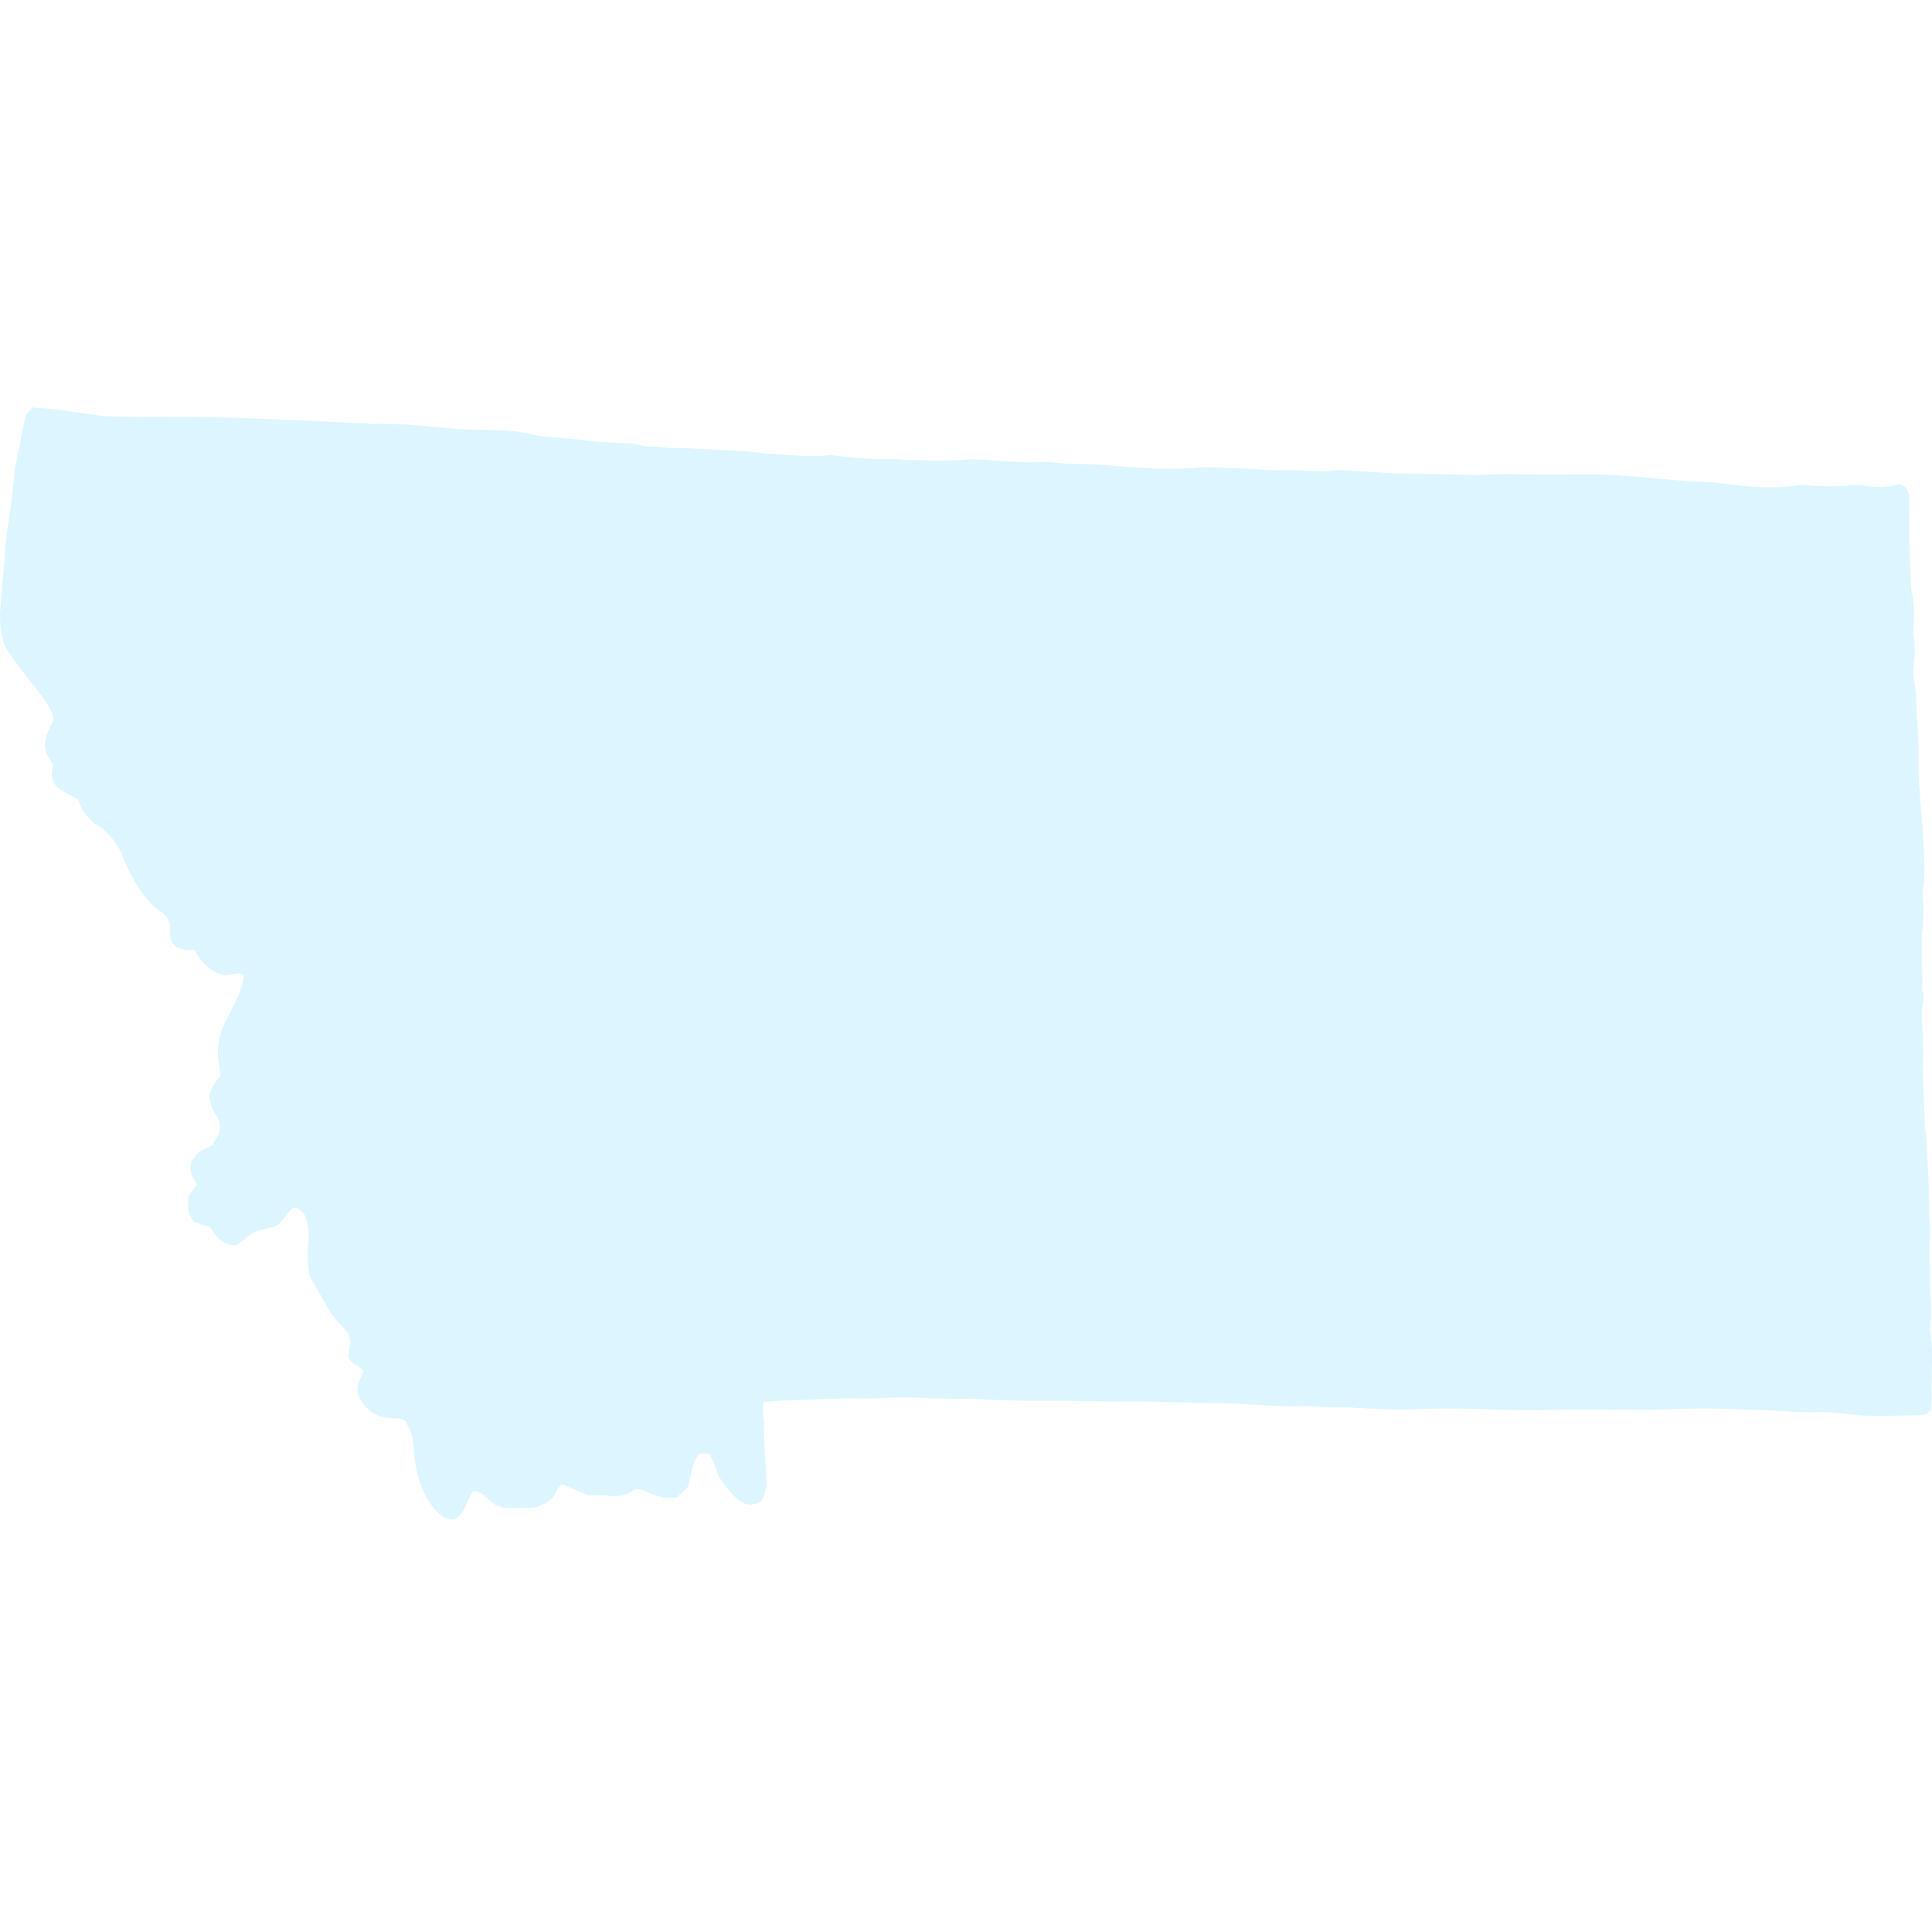 <svg width="128" height="128" viewBox="0 0 128 128" fill="none" xmlns="http://www.w3.org/2000/svg">
<g clip-path="url(#clip0_183_6939)">
<path d="M45.568 98.515L44.854 99.205C44.236 99.289 43.608 99.191 43.046 98.921C42.872 98.834 42.692 98.758 42.508 98.695C42.368 98.668 42.225 98.655 42.081 98.656C41.526 99.098 40.873 99.187 40.163 99.084C39.787 99.059 39.41 99.062 39.034 99.093L37.26 98.338C36.887 98.522 36.867 98.983 36.595 99.252C36.139 99.683 35.532 99.919 34.904 99.909C34.578 99.917 34.251 99.886 33.927 99.911C33.634 99.949 33.337 99.915 33.061 99.81C32.785 99.706 32.538 99.535 32.344 99.313C32.191 99.144 32.011 99.001 31.812 98.889C31.667 98.833 31.515 98.799 31.36 98.789C30.89 99.403 30.86 100.264 30.103 100.678C29.897 100.681 29.693 100.641 29.504 100.558C29.315 100.475 29.146 100.353 29.009 100.199C28.122 99.331 27.761 98.235 27.535 97.072C27.448 96.625 27.434 96.165 27.386 95.711C27.314 95.031 27.27 94.899 26.865 94.164C26.594 93.921 26.269 93.971 25.942 93.958C25.034 93.919 24.319 93.544 23.877 92.706C23.774 92.54 23.711 92.351 23.694 92.156C23.678 91.961 23.707 91.764 23.78 91.583C23.88 91.344 23.968 91.1 24.079 90.815C23.968 90.705 23.846 90.608 23.713 90.525C23.445 90.389 23.221 90.178 23.068 89.919C23.078 89.416 23.38 88.907 22.996 88.234C22.816 88.041 22.501 87.713 22.202 87.37C22.056 87.2 21.926 87.016 21.815 86.821C21.392 86.093 20.98 85.358 20.516 84.54C20.373 83.809 20.345 83.06 20.431 82.32C20.474 81.835 20.434 81.346 20.314 80.875C20.284 80.656 20.185 80.453 20.032 80.294C19.879 80.135 19.679 80.029 19.462 79.991C18.936 80.341 18.765 81.099 18.085 81.301C17.739 81.387 17.386 81.45 17.051 81.567C16.77 81.651 16.515 81.806 16.311 82.016C16.094 82.21 15.855 82.377 15.598 82.513C14.658 82.47 14.258 81.872 13.915 81.282L12.811 80.948C12.424 80.166 12.424 80.166 12.49 79.245L13.037 78.473C12.769 78.023 12.482 77.572 12.695 76.907L13.165 76.322L14.099 75.851C14.182 75.691 14.28 75.487 14.393 75.292C14.521 75.08 14.582 74.836 14.571 74.589C14.559 74.342 14.475 74.104 14.328 73.906C14.06 73.523 13.902 73.074 13.87 72.607C13.951 72.094 14.279 71.684 14.616 71.256C14.578 71.001 14.544 70.744 14.5 70.489C14.329 69.522 14.487 68.526 14.949 67.66C15.365 66.854 15.813 66.058 16.058 65.175C16.108 64.994 16.128 64.805 16.156 64.654C15.928 64.388 15.701 64.512 15.485 64.541C15.292 64.568 15.099 64.598 14.937 64.622C13.916 64.431 13.337 63.745 12.889 62.934C12.685 62.955 12.479 62.956 12.274 62.939C12.07 62.89 11.871 62.824 11.678 62.744C11.518 62.613 11.396 62.441 11.325 62.248C11.254 62.054 11.235 61.845 11.272 61.641C11.301 61.396 11.258 61.148 11.147 60.928C11.037 60.707 10.864 60.524 10.65 60.401C9.895 59.896 9.399 59.183 8.94 58.42C8.624 57.89 8.355 57.334 8.136 56.758C7.817 55.931 7.254 55.22 6.521 54.721C5.878 54.318 5.398 53.698 5.17 52.974C4.883 52.815 4.607 52.644 4.316 52.503C3.648 52.181 3.31 51.694 3.478 50.93C3.488 50.849 3.491 50.767 3.487 50.685C3.435 50.547 3.37 50.415 3.294 50.29C2.862 49.688 2.922 49.066 3.198 48.433C3.302 48.194 3.418 47.961 3.516 47.75C3.543 47.188 3.217 46.794 2.962 46.388C2.704 45.977 2.361 45.619 2.067 45.228C1.519 44.501 0.944 43.788 0.452 43.024C0.248 42.654 0.12 42.247 0.074 41.827C0.003 41.376 -0.017 40.918 0.014 40.462C0.083 39.391 0.198 38.322 0.288 37.251C0.329 36.764 0.34 36.274 0.401 35.789C0.522 34.82 0.671 33.855 0.802 32.887C0.854 32.499 0.887 32.109 0.926 31.72C0.945 31.525 0.941 31.327 0.977 31.136C1.18 30.081 1.391 29.028 1.601 27.975C1.696 27.503 1.698 27.503 2.144 27C2.674 27.042 3.258 27.067 3.838 27.14C4.795 27.262 5.745 27.452 6.705 27.543C7.512 27.619 8.327 27.597 9.139 27.615C9.334 27.619 9.529 27.602 9.725 27.604C11.354 27.617 12.985 27.609 14.614 27.652C16.502 27.702 18.39 27.796 20.278 27.873C22.228 27.953 24.178 28.076 26.128 28.102C27.303 28.118 28.459 28.249 29.622 28.366C30.526 28.458 31.438 28.474 32.348 28.492C33.326 28.51 34.298 28.528 35.255 28.79C35.67 28.878 36.091 28.932 36.514 28.952C37.418 29.044 38.324 29.117 39.227 29.218C40.096 29.315 40.97 29.331 41.841 29.381C42.224 29.403 42.599 29.59 42.98 29.596C43.332 29.57 43.687 29.585 44.036 29.641C44.374 29.723 44.746 29.658 45.103 29.676C46.568 29.747 48.033 29.819 49.496 29.908C49.98 29.936 50.461 30.031 50.945 30.061C52.308 30.144 53.669 30.299 55.039 30.155C55.201 30.153 55.363 30.17 55.522 30.205C56.683 30.362 57.854 30.431 59.026 30.41C59.416 30.404 59.806 30.465 60.196 30.473C61.426 30.5 62.653 30.562 63.888 30.456C64.691 30.387 65.51 30.491 66.321 30.54C67.199 30.593 68.075 30.68 68.956 30.604C69.087 30.592 69.218 30.592 69.348 30.606C70.739 30.767 72.142 30.698 73.536 30.838C74.307 30.915 75.087 30.956 75.862 31.004C76.997 31.087 78.137 31.081 79.272 30.987C80.227 30.895 81.161 31.005 82.102 31.034C83.109 31.065 84.112 31.205 85.125 31.146C85.515 31.124 85.908 31.173 86.299 31.177C86.982 31.185 87.664 31.277 88.35 31.17C88.642 31.142 88.937 31.142 89.23 31.172C90.757 31.246 92.284 31.395 93.809 31.384C95.599 31.37 97.386 31.545 99.178 31.42C99.923 31.367 100.675 31.431 101.425 31.433C102.598 31.436 103.771 31.452 104.944 31.425C106.277 31.421 107.61 31.488 108.936 31.626C110.166 31.73 111.391 31.88 112.629 31.913C113.571 31.938 114.511 32.075 115.448 32.193C116.644 32.328 117.853 32.321 119.047 32.172C119.175 32.144 119.305 32.13 119.435 32.131C120.567 32.252 121.709 32.251 122.841 32.129C123.07 32.117 123.299 32.133 123.524 32.176C124.307 32.298 125.085 32.332 125.802 32.063C126.456 32.252 126.503 32.739 126.503 33.241C126.505 33.989 126.473 34.737 126.491 35.484C126.519 36.657 126.575 37.828 126.624 39C126.639 39.128 126.661 39.255 126.691 39.38C126.829 40.083 126.86 40.803 126.782 41.515C126.754 41.675 126.751 41.839 126.775 42C126.884 42.743 126.882 43.498 126.771 44.241C126.73 44.563 126.751 44.889 126.831 45.203C126.906 45.587 126.944 45.978 126.944 46.369C127.006 47.407 127.059 48.446 127.115 49.485C127.12 49.55 127.122 49.615 127.12 49.681C127.026 51.178 127.207 52.661 127.318 54.15C127.422 55.538 127.527 56.932 127.493 58.329C127.49 58.454 127.444 58.58 127.431 58.706C127.381 58.962 127.362 59.223 127.377 59.484C127.533 60.466 127.339 61.436 127.323 62.411C127.31 63.193 127.348 63.975 127.365 64.757C127.373 65.111 127.285 65.467 127.422 65.818C127.463 65.943 127.47 66.077 127.441 66.206C127.212 67.309 127.424 68.413 127.422 69.517C127.422 69.94 127.389 70.364 127.396 70.787C127.406 71.47 127.432 72.152 127.459 72.835C127.481 73.418 127.509 74 127.543 74.583C127.562 74.906 127.611 75.228 127.628 75.552C127.719 77.272 127.839 78.99 127.796 80.714C128.043 81.778 127.667 82.859 127.89 83.924C127.787 85.285 128.07 86.65 127.864 88.011C127.858 88.043 127.858 88.076 127.864 88.108C128.078 89.304 127.976 90.51 127.981 91.713C127.984 92.295 127.962 92.878 127.953 93.362C127.876 93.492 127.766 93.598 127.634 93.671C127.502 93.744 127.353 93.78 127.202 93.775C125.64 93.759 124.077 93.888 122.516 93.708C121.845 93.602 121.166 93.55 120.485 93.554C119.243 93.613 118.014 93.454 116.778 93.421C115.509 93.387 114.24 93.313 112.971 93.31C111.736 93.307 110.5 93.384 109.264 93.397C108.157 93.41 107.05 93.379 105.943 93.375C105.228 93.372 104.513 93.375 103.799 93.385C102.889 93.397 101.98 93.439 101.071 93.427C99.346 93.403 97.62 93.33 95.896 93.315C94.757 93.306 93.617 93.391 92.479 93.382C91.439 93.374 90.401 93.296 89.362 93.248C89.298 93.238 89.233 93.232 89.168 93.23C88.132 93.329 87.106 93.13 86.064 93.16C84.605 93.203 83.141 93.048 81.679 92.984C81.225 92.965 80.77 92.967 80.316 92.961C80.089 92.957 79.861 92.959 79.633 92.954C77.939 92.915 76.243 92.827 74.549 92.847C72.663 92.871 70.78 92.779 68.895 92.795C67.694 92.805 66.49 92.789 65.29 92.721C63.865 92.64 62.439 92.702 61.014 92.606C60.136 92.557 59.256 92.567 58.38 92.639C57.538 92.7 56.688 92.631 55.842 92.653C54.476 92.689 53.11 92.75 51.744 92.805C51.387 92.819 51.031 92.852 50.631 92.879C50.421 93.432 50.649 94.008 50.62 94.575C50.589 95.19 50.661 95.811 50.692 96.43C50.72 97.009 50.752 97.589 50.794 98.383C50.722 98.605 50.698 99.071 50.416 99.474C49.796 99.833 49.254 99.71 48.744 99.218C48.151 98.645 47.636 98.031 47.398 97.216C47.289 96.911 47.161 96.614 47.015 96.326L46.426 96.278C46.361 96.313 46.301 96.356 46.248 96.408C45.821 97.012 45.807 97.749 45.568 98.515Z" fill="#55D1FF" fill-opacity="0.2"/>
</g>
<defs>
<clipPath id="clip0_183_6939">
<rect width="128" height="128" fill="white"/>
</clipPath>
</defs>
</svg>
